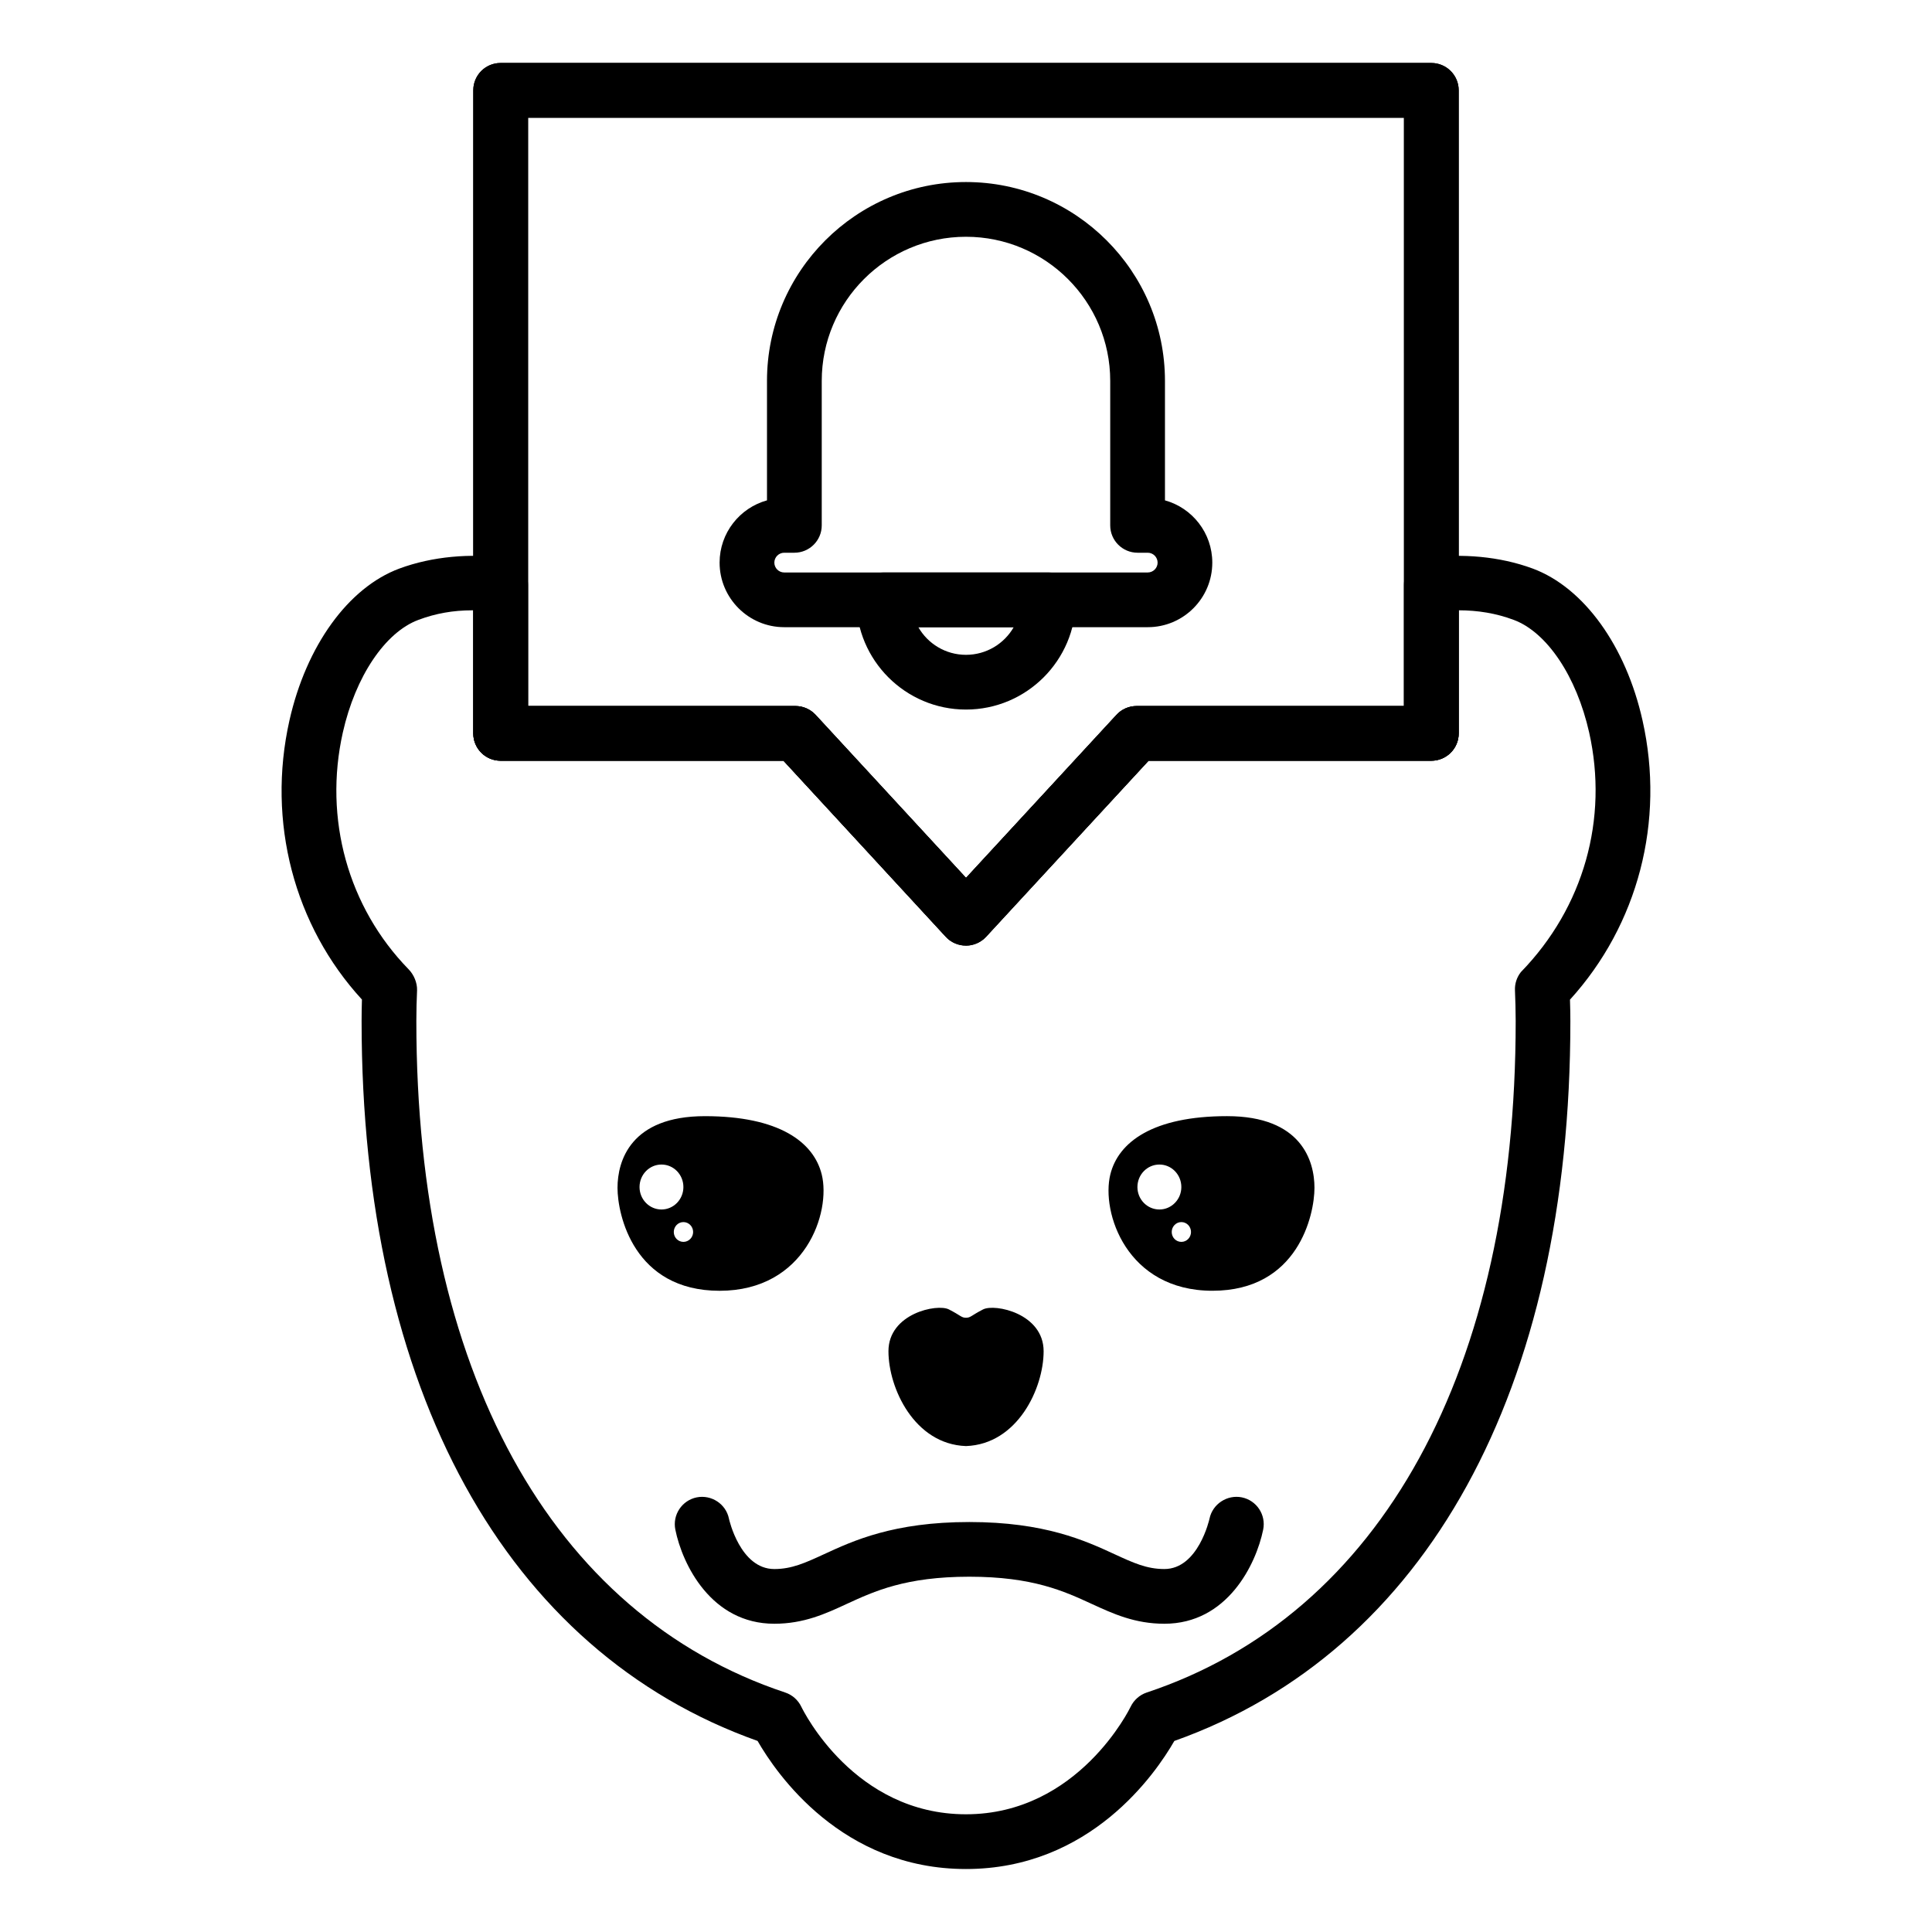 <?xml version="1.0" encoding="UTF-8"?>
<!-- Uploaded to: ICON Repo, www.svgrepo.com, Generator: ICON Repo Mixer Tools -->
<svg fill="#000000" width="800px" height="800px" version="1.1" viewBox="144 144 512 512" xmlns="http://www.w3.org/2000/svg">
 <g>
  <path d="m404.52 491.01c-3.129 1.598-3.273 2.207-4.527 2.207-1.238 0-1.387-0.609-4.527-2.207-3.113-1.598-16.016 1.078-16.016 11.074 0 9.812 6.891 24.66 20.547 25.141 13.668-0.484 20.574-15.324 20.574-25.141-0.004-9.996-12.906-12.672-16.051-11.074z"/>
  <path d="m452.57 574.31c-7.856 0-13.637-2.676-19.246-5.254-7.32-3.371-15.633-7.211-32.441-7.211-16.859 0-25.156 3.84-32.492 7.211-5.578 2.594-11.367 5.254-19.191 5.254-16.691 0-24.355-15.68-26.227-24.938-0.797-3.926 1.742-7.75 5.668-8.555 3.871-0.766 7.75 1.727 8.543 5.664 0.016 0.105 2.953 13.332 12.016 13.332 4.637 0 8.191-1.641 13.121-3.906 7.809-3.613 18.516-8.555 38.555-8.555 20 0 30.719 4.941 38.52 8.539 4.941 2.277 8.504 3.918 13.164 3.918 9.004 0 11.941-13.199 11.969-13.332 0.812-3.934 4.711-6.43 8.559-5.664 3.941 0.805 6.465 4.629 5.668 8.555-1.891 9.258-9.535 24.941-26.184 24.941z"/>
  <path d="m361.76 455.22c-2.125-8.539-11.262-15.426-30.953-15.426-19.695 0-23.16 11.859-23.16 19 0 7.125 4.309 27.277 27.055 27.277 22.746-0.004 29.555-20.812 27.059-30.852zm-48.277 3.359c0-3.301 2.613-5.965 5.812-5.965 3.219 0 5.812 2.66 5.812 5.965 0 3.285-2.602 5.949-5.812 5.949-3.199 0-5.812-2.664-5.812-5.949zm11.633 14.531c-1.414 0-2.555-1.16-2.555-2.621 0-1.445 1.137-2.625 2.555-2.625 1.402 0 2.57 1.176 2.57 2.625 0 1.457-1.172 2.621-2.57 2.621z"/>
  <path d="m469.19 439.79c-19.688 0-28.812 6.883-30.938 15.426-2.492 10.039 4.309 30.848 27.055 30.848 22.73 0 27.039-20.152 27.039-27.277 0.004-7.137-3.465-18.996-23.156-18.996zm-23.762 18.789c0-3.301 2.613-5.965 5.828-5.965 3.203 0 5.812 2.66 5.812 5.965 0 3.285-2.613 5.949-5.812 5.949-3.219 0-5.828-2.664-5.828-5.949zm11.645 14.531c-1.414 0-2.555-1.16-2.555-2.621 0-1.445 1.137-2.625 2.555-2.625 1.414 0 2.555 1.176 2.555 2.625 0 1.457-1.141 2.621-2.555 2.621z"/>
  <path d="m399.99 394.6c-2.019 0-3.969-0.836-5.332-2.324l-43.027-46.672h-74.961c-4.016 0-7.246-3.246-7.246-7.246v-170.42c0-4.012 3.234-7.25 7.246-7.25h246.64c4.016 0 7.262 3.246 7.262 7.25v170.42c0 4.004-3.25 7.246-7.262 7.246h-74.934l-43.055 46.645c-1.375 1.496-3.309 2.356-5.332 2.356zm-116.05-63.492h70.871c2.019 0 3.953 0.848 5.332 2.336l39.871 43.211 39.867-43.211c1.371-1.492 3.289-2.336 5.332-2.336h70.859l-0.004-155.91h-232.13z"/>
  <path d="m399.99 394.6c-2.019 0-3.969-0.836-5.332-2.324l-43.027-46.672h-74.961c-4.016 0-7.246-3.246-7.246-7.246v-170.42c0-4.012 3.234-7.25 7.246-7.25h246.64c4.016 0 7.262 3.246 7.262 7.25v170.42c0 4.004-3.25 7.246-7.262 7.246h-74.934l-43.055 46.645c-1.375 1.496-3.309 2.356-5.332 2.356zm-116.05-63.492h70.871c2.019 0 3.953 0.848 5.332 2.336l39.871 43.211 39.867-43.211c1.371-1.492 3.289-2.336 5.332-2.336h70.859l-0.004-155.91h-232.13z"/>
  <path d="m399.99 639.31c-32.918 0-50.25-25.285-55.223-33.945-66.754-23.723-104.94-93.043-104.94-190.77 0-1.941 0.031-3.84 0.09-5.707-17.961-19.547-25.242-47.109-19.215-73.949 4.457-19.805 15.602-35.227 29.105-40.254 8.855-3.285 18.969-4.051 27.836-2.848 3.602 0.484 6.289 3.559 6.289 7.18v32.098h70.871c2.019 0 3.953 0.848 5.332 2.336l39.855 43.195 39.883-43.195c1.371-1.492 3.289-2.336 5.332-2.336h70.859v-32.098c0-3.621 2.672-6.699 6.273-7.18 8.918-1.188 19.023-0.438 27.879 2.848 13.492 5.027 24.652 20.449 29.074 40.254 5.992 26.711-1.195 54.145-19.23 73.98 0.059 1.855 0.105 3.738 0.105 5.68 0 97.73-38.184 167.05-104.95 190.77-4.973 8.656-22.289 33.941-55.234 33.941zm-130.88-333.57c-5.004 0-9.668 0.82-14.227 2.535-8.828 3.285-16.691 15.004-20.031 29.844-5.125 22.844 1.387 46.309 17.434 62.754 1.387 1.414 2.301 3.559 2.242 5.559-0.117 2.66-0.191 5.356-0.191 8.156 0 92.418 35.629 157.29 97.766 177.95 1.859 0.625 3.41 1.996 4.254 3.769 0.574 1.16 14.066 28.496 43.637 28.496 29.832 0 43.5-28.203 43.629-28.48 0.855-1.785 2.394-3.16 4.266-3.785 62.141-20.676 97.785-85.535 97.785-177.95 0-2.805-0.09-5.496-0.191-8.156-0.074-1.742 0.488-3.457 1.578-4.832 16.691-17.164 23.215-40.633 18.082-63.496-3.336-14.828-11.16-26.547-20-29.832-4.637-1.742-9.523-2.535-14.57-2.535v32.621c0 4.004-3.25 7.246-7.262 7.246h-74.934l-43.055 46.645c-2.746 2.977-7.91 2.977-10.656 0l-43.035-46.645h-74.961c-4.016 0-7.246-3.246-7.246-7.246v-32.621c-0.102 0.004-0.207 0.004-0.312 0.004z"/>
  <path d="m399.99 332.04c-16.031 0-29.078-13.047-29.078-29.078 0-4.012 3.25-7.25 7.266-7.25h43.66c4.016 0 7.262 3.246 7.262 7.25-0.004 16.031-13.047 29.078-29.109 29.078zm-12.621-21.828c2.508 4.379 7.219 7.324 12.621 7.324 5.402 0 10.141-2.949 12.652-7.324z"/>
  <path d="m448.17 310.21h-96.348c-9.43 0-17.121-7.68-17.121-17.109 0-7.863 5.332-14.504 12.559-16.5v-31.656c0-29.066 23.645-52.703 52.73-52.703 29.074 0 52.738 23.641 52.738 52.703v31.656c7.234 1.996 12.543 8.641 12.543 16.5 0.004 9.43-7.652 17.109-17.102 17.109zm-96.348-19.73c-1.43 0-2.613 1.176-2.613 2.625 0 1.43 1.18 2.606 2.613 2.606h96.344c1.43 0 2.613-1.176 2.613-2.606 0-1.445-1.18-2.625-2.613-2.625h-2.684c-4.016 0-7.262-3.246-7.262-7.25v-38.285c0-21.062-17.133-38.199-38.23-38.199-21.078 0-38.219 17.133-38.219 38.199v38.285c0 4.004-3.25 7.25-7.262 7.25z"/>
 </g>
</svg>